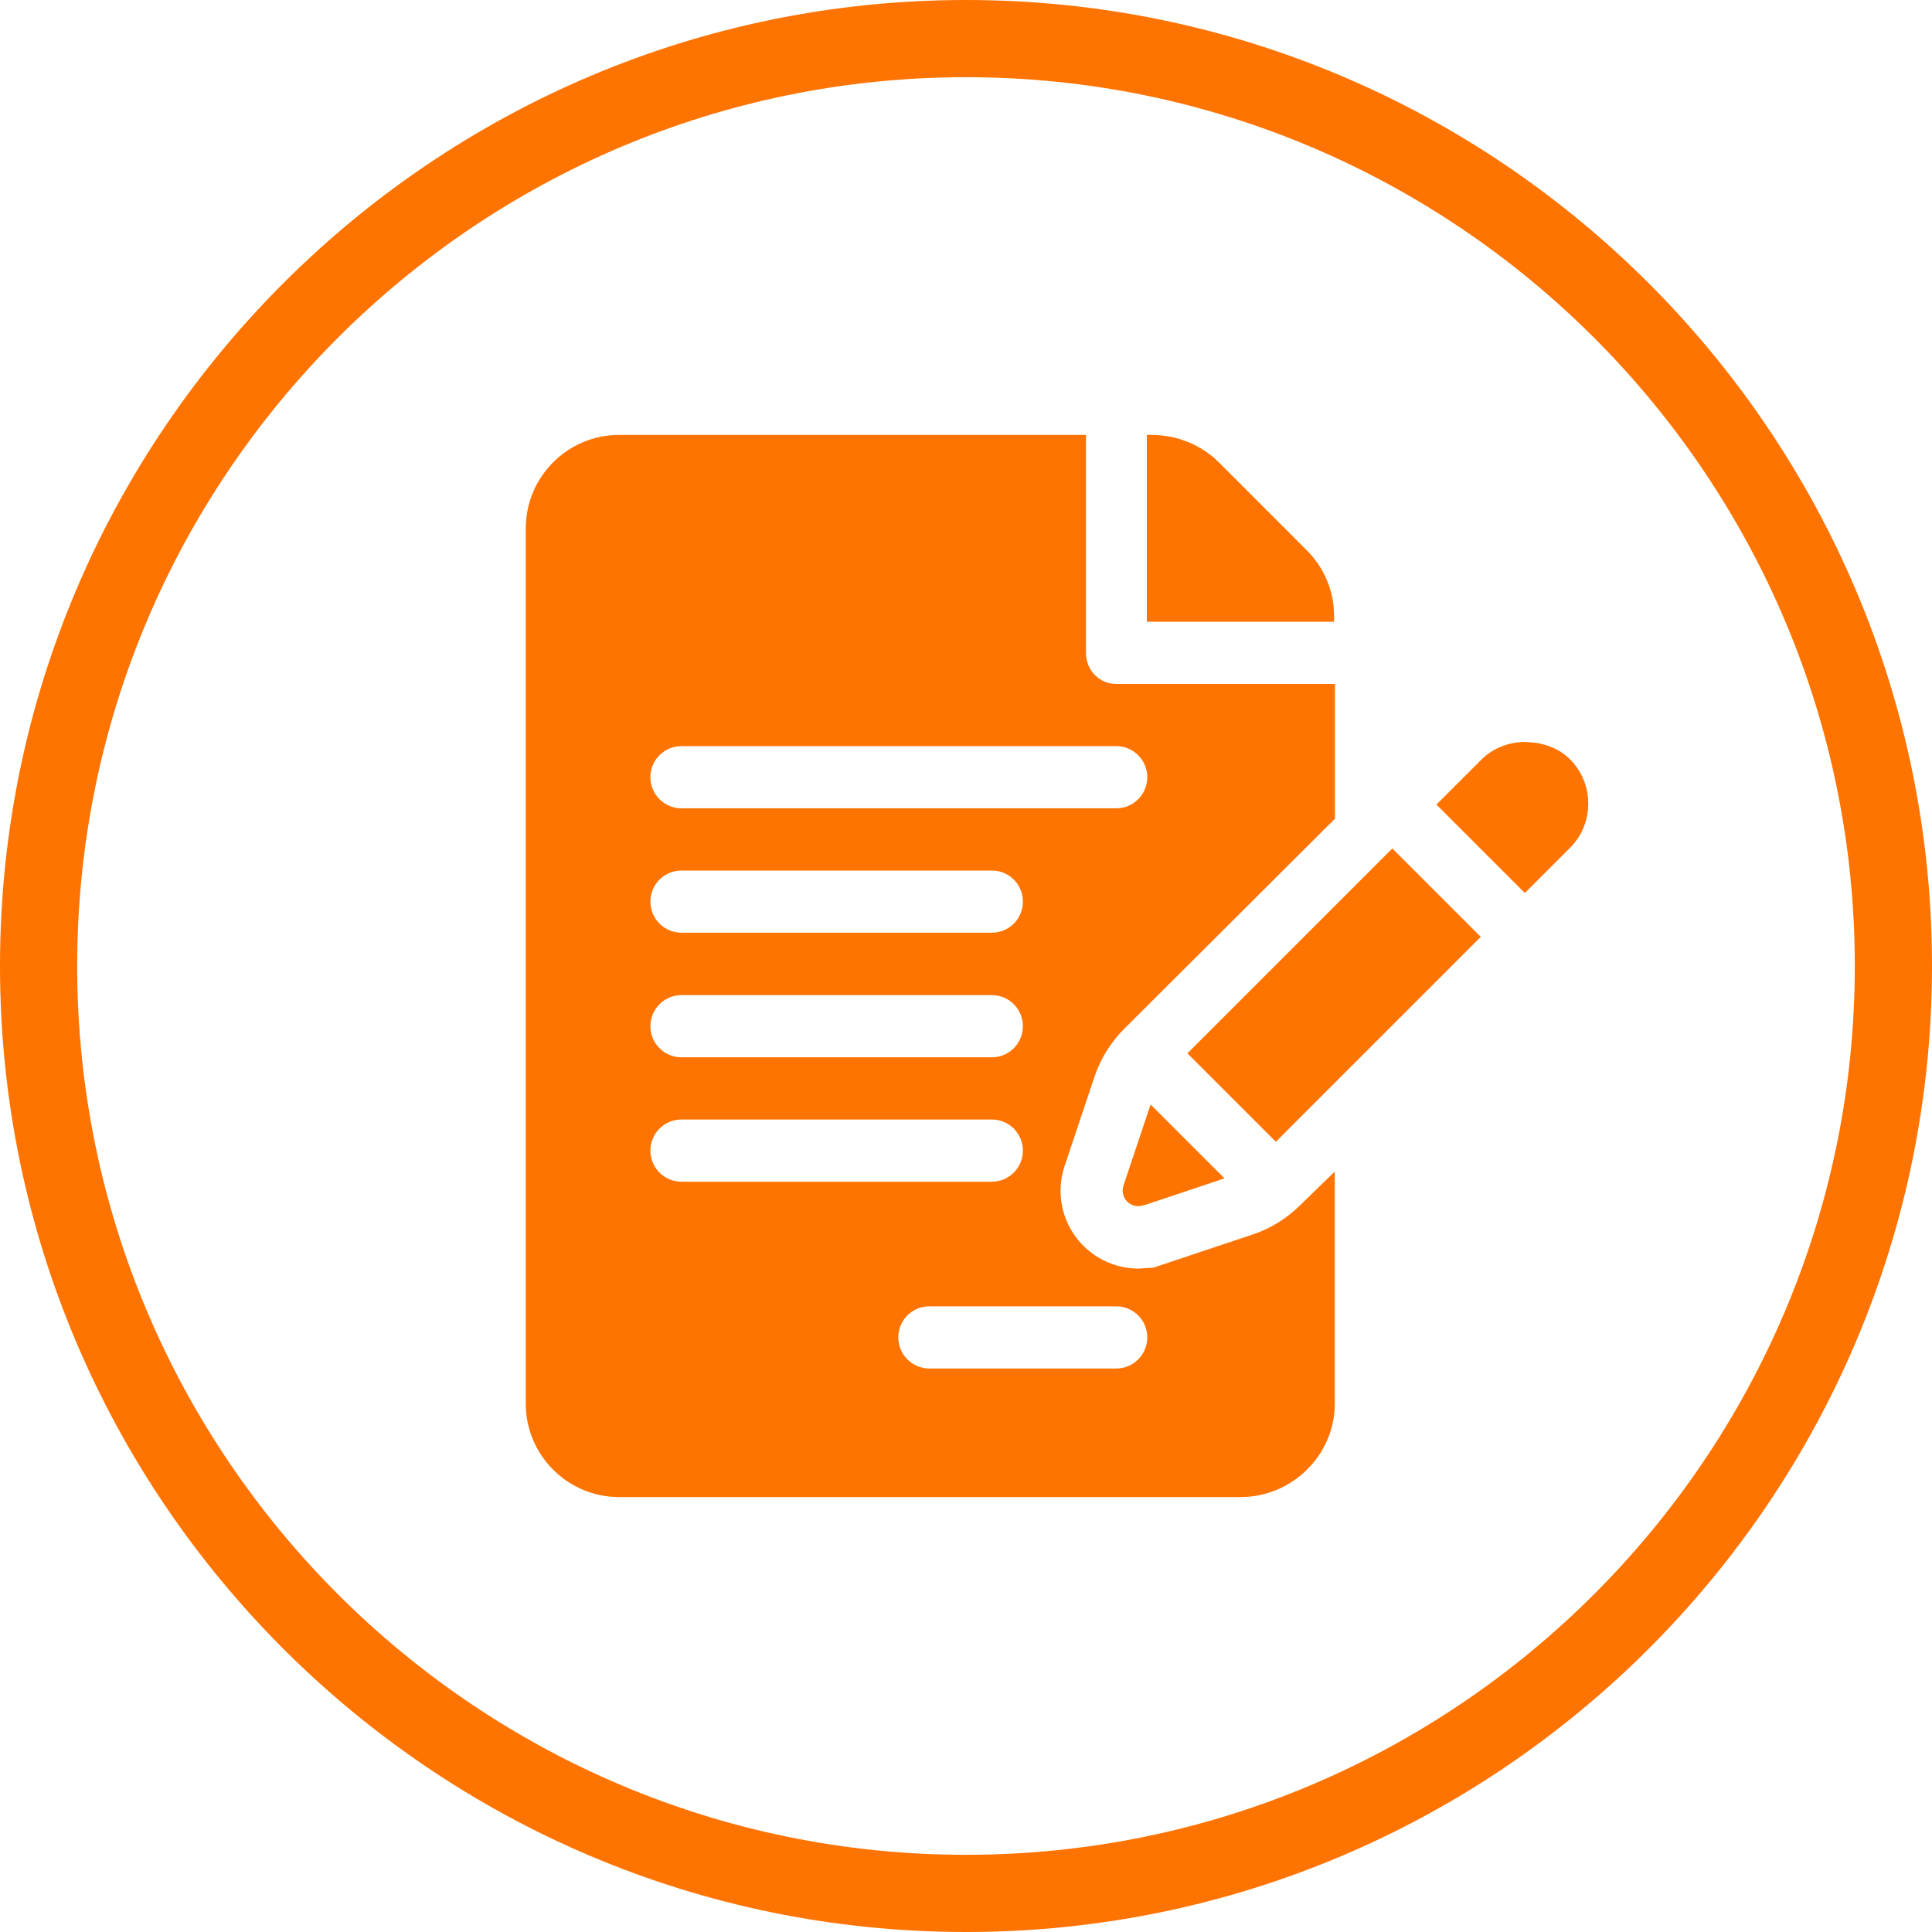 <svg xmlns="http://www.w3.org/2000/svg" width="68" height="68" viewBox="0 0 68 68" fill="none"><g clip-path="url(#clip0_190_4181)"><path d="M46.956 21.689C46.956 20.811 46.614 19.989 45.993 19.368L42.896 16.27C42.283 15.657 41.413 15.308 40.552 15.308H40.365V21.883H46.956V21.696V21.689Z" fill="#FF7300"></path><path d="M44.076 43.455L40.59 44.619L40.063 44.65C39.185 44.65 38.355 44.223 37.843 43.509C37.33 42.795 37.19 41.879 37.47 41.041L38.518 37.912C38.727 37.276 39.092 36.686 39.574 36.205L46.987 28.815V24.072H39.286C38.681 24.072 38.223 23.583 38.223 22.977V15.308H21.79C19.981 15.308 18.506 16.783 18.506 18.591V49.409C18.506 51.217 19.981 52.692 21.79 52.692H43.664C45.473 52.692 46.979 51.217 46.979 49.409V41.235L45.776 42.407C45.287 42.888 44.72 43.245 44.076 43.455ZM23.986 26.261H39.286C39.892 26.261 40.381 26.75 40.381 27.355C40.381 27.961 39.892 28.45 39.286 28.45H23.986C23.381 28.45 22.892 27.961 22.892 27.355C22.892 26.75 23.381 26.261 23.986 26.261ZM23.986 30.639H34.908C35.514 30.639 36.003 31.128 36.003 31.733C36.003 32.339 35.514 32.828 34.908 32.828H23.986C23.381 32.828 22.892 32.339 22.892 31.733C22.892 31.128 23.381 30.639 23.986 30.639ZM23.986 35.025H34.908C35.514 35.025 36.003 35.514 36.003 36.119C36.003 36.725 35.514 37.214 34.908 37.214H23.986C23.381 37.214 22.892 36.725 22.892 36.119C22.892 35.514 23.381 35.025 23.986 35.025ZM22.892 40.497C22.892 39.892 23.381 39.403 23.986 39.403H34.908C35.514 39.403 36.003 39.892 36.003 40.497C36.003 41.103 35.514 41.592 34.908 41.592H23.986C23.381 41.592 22.892 41.103 22.892 40.497ZM39.286 48.167H32.711C32.106 48.167 31.617 47.678 31.617 47.072C31.617 46.467 32.106 45.978 32.711 45.978H39.286C39.892 45.978 40.381 46.467 40.381 47.072C40.381 47.678 39.892 48.167 39.286 48.167Z" fill="#FF7300"></path><path d="M40.241 42.43L43.098 41.475L40.497 38.875L39.542 41.731C39.403 42.158 39.806 42.57 40.233 42.422L40.241 42.43Z" fill="#FF7300"></path><path d="M41.794 37.074L44.906 40.187C46.536 38.557 49.711 35.382 52.118 32.975L49.005 29.863L41.794 37.074Z" fill="#FF7300"></path><path d="M53.701 26.113C53.104 26.113 52.537 26.338 52.149 26.727L50.557 28.318L53.67 31.431C54.54 30.561 55.145 29.956 55.262 29.839C56.115 28.985 56.115 27.588 55.262 26.727C54.873 26.338 54.307 26.121 53.709 26.121L53.701 26.113Z" fill="#FF7300"></path><path d="M55.262 29.833L55.271 29.824L55.262 29.833Z" fill="#FF7300"></path><path d="M34 0C15.253 0 0 15.253 0 34C0 52.747 15.253 68 34 68C52.747 68 68 52.747 68 34C68 15.253 52.747 0 34 0ZM34 65.283C16.752 65.283 2.717 51.248 2.717 34C2.717 16.752 16.752 2.717 34 2.717C51.248 2.717 65.283 16.752 65.283 34C65.283 51.248 51.248 65.283 34 65.283Z" fill="#FF7300"></path></g><defs><clipPath id="clip0_190_4181"><rect width="68" height="68" fill="white"></rect></clipPath></defs></svg>